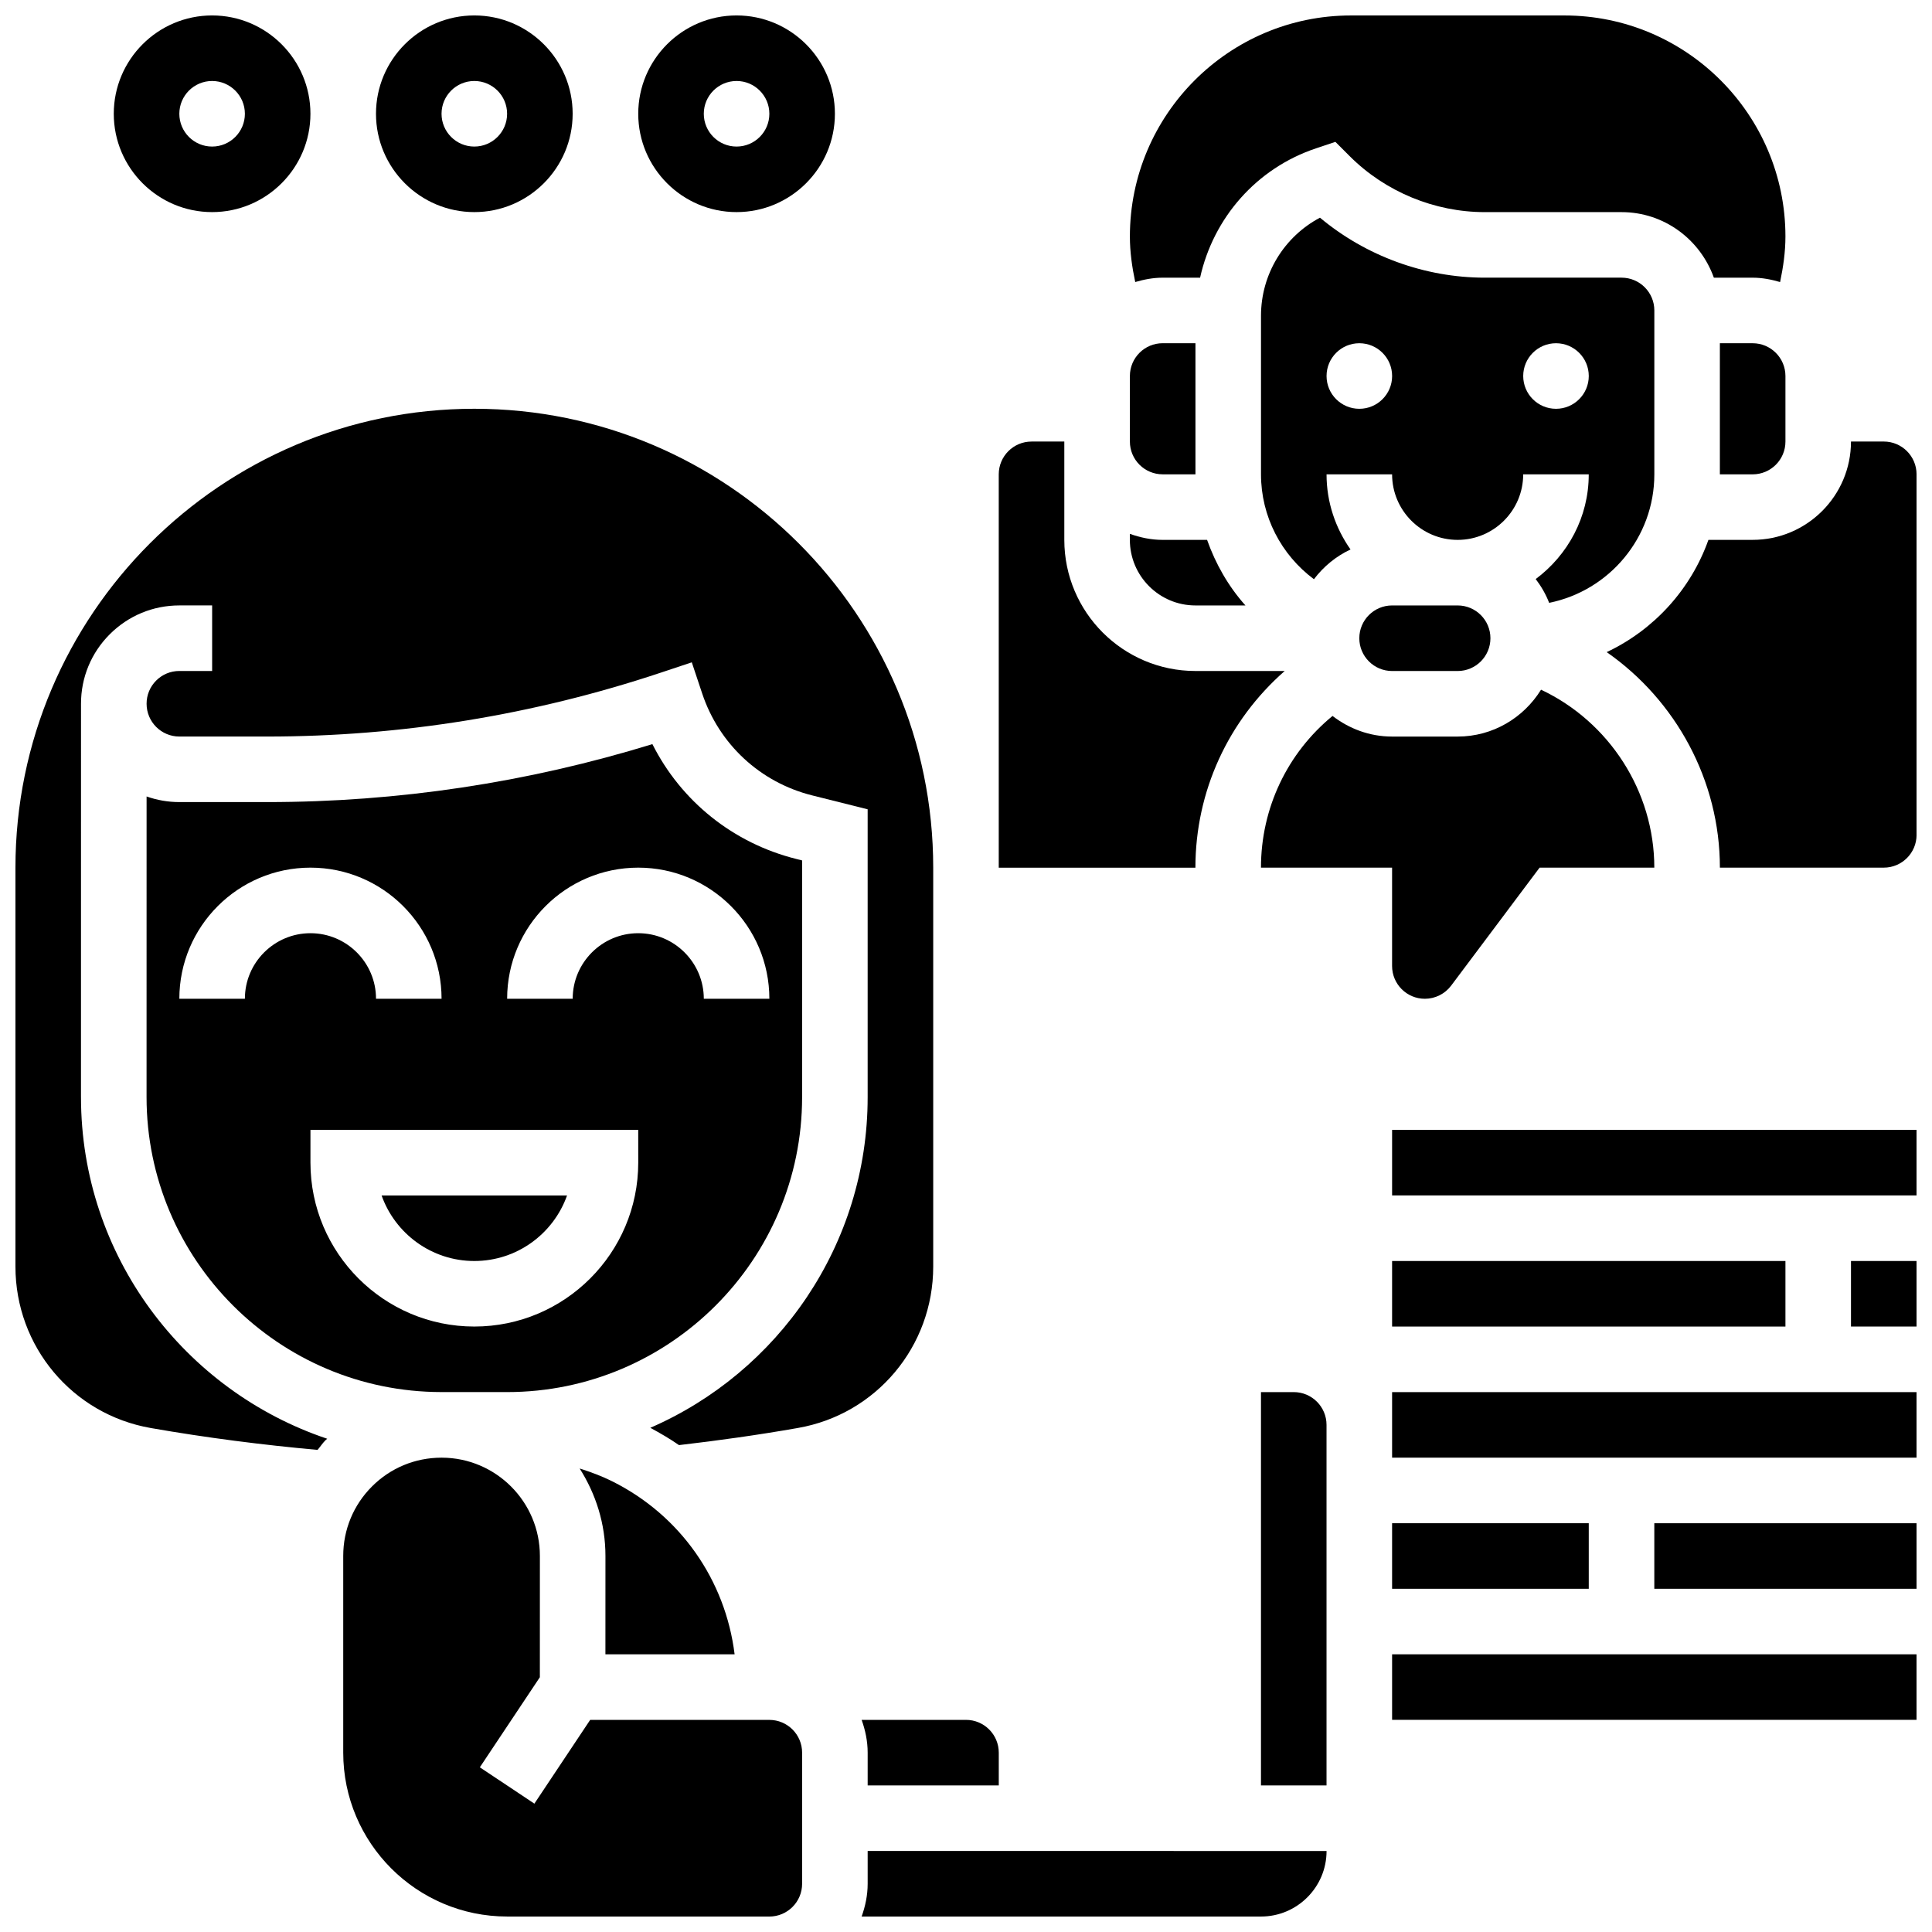<?xml version="1.0" encoding="UTF-8"?>
<!-- Uploaded to: ICON Repo, www.iconrepo.com, Generator: ICON Repo Mixer Tools -->
<svg width="800px" height="800px" version="1.1" viewBox="144 144 512 512" xmlns="http://www.w3.org/2000/svg">
 <defs>
  <clipPath id="m">
   <path d="m148.09 252h243.91v277h-243.91z"/>
  </clipPath>
  <clipPath id="h">
   <path d="m569 261h82.902v113h-82.902z"/>
  </clipPath>
  <clipPath id="g">
   <path d="m443 148.09h175v70.906h-175z"/>
  </clipPath>
  <clipPath id="f">
   <path d="m234 530h123v121.9h-123z"/>
  </clipPath>
  <clipPath id="e">
   <path d="m372 634h124v17.902h-124z"/>
  </clipPath>
  <clipPath id="d">
   <path d="m634 478h17.902v18h-17.902z"/>
  </clipPath>
  <clipPath id="c">
   <path d="m512 443h139.9v18h-139.9z"/>
  </clipPath>
  <clipPath id="b">
   <path d="m512 512h139.9v19h-139.9z"/>
  </clipPath>
  <clipPath id="a">
   <path d="m582 547h69.902v19h-69.902z"/>
  </clipPath>
  <clipPath id="l">
   <path d="m512 582h139.9v18h-139.9z"/>
  </clipPath>
  <clipPath id="k">
   <path d="m174 148.09h53v52.906h-53z"/>
  </clipPath>
  <clipPath id="j">
   <path d="m243 148.09h53v52.906h-53z"/>
  </clipPath>
  <clipPath id="i">
   <path d="m313 148.09h53v52.906h-53z"/>
  </clipPath>
 </defs>
 <path d="m373.94 608.47v8.688h34.746v-8.688c0-4.793-3.891-8.688-8.688-8.688h-27.656c0.973 2.727 1.598 5.629 1.598 8.688z"/>
 <g clip-path="url(#m)">
  <path d="m165.46 434.74 0.008-104.24c-0.008-6.953 2.703-13.504 7.629-18.422 4.918-4.914 11.465-7.633 18.434-7.633h8.688v17.371h-8.688c-2.328 0-4.508 0.902-6.148 2.547-1.633 1.633-2.535 3.812-2.535 6.133 0 4.805 3.891 8.695 8.688 8.695h23.234c35.512 0 70.602-5.691 104.32-16.922l8.242-2.746 2.746 8.234c4.492 13.488 15.391 23.594 29.188 27.039l14.672 3.676v76.273c0 39.191-23.75 72.922-57.598 87.637 2.625 1.426 5.195 2.902 7.602 4.586 10.441-1.207 21.004-2.691 31.488-4.535 20.793-3.609 35.883-21.617 35.883-42.777v-105.72c0-67.059-54.551-121.61-121.61-121.61s-121.61 54.547-121.61 121.61v105.72c0 21.168 15.09 39.168 35.883 42.789 14.863 2.598 29.672 4.481 44.18 5.793 0.738-0.859 1.336-1.809 2.152-2.613 0.129-0.129 0.285-0.219 0.41-0.34-37.863-12.707-65.254-48.449-65.254-90.547z"/>
 </g>
 <path d="m338.68 582.41c-2.434-19.648-14.34-36.805-32.398-45.828-2.781-1.391-5.699-2.477-8.668-3.414 4.273 6.719 6.836 14.633 6.836 23.172l-0.008 26.07z"/>
 <path d="m484.46 321.82h-23.66c-19.164 0-34.746-15.582-34.746-34.746v-26.059h-8.688c-4.793 0-8.688 3.891-8.688 8.688v104.24h52.117c0.004-20.293 8.73-39.031 23.664-52.121z"/>
 <path d="m512.92 304.45c-4.793 0-8.688 3.891-8.688 8.688 0 4.793 3.891 8.688 8.688 8.688h17.371c4.793 0 8.688-3.891 8.688-8.688 0-4.793-3.891-8.688-8.688-8.688z"/>
 <path d="m460.8 304.45h13.254c-4.508-5.039-7.894-10.973-10.164-17.371l-11.777-0.004c-3.059 0-5.957-0.625-8.688-1.598v1.598c0 9.582 7.793 17.375 17.375 17.375z"/>
 <g clip-path="url(#h)">
  <path d="m596.75 287.07c-4.672 13.141-14.445 23.852-26.961 29.75 18.324 12.762 30 34.02 30 57.113h43.434c4.793 0 8.688-3.891 8.688-8.688l-0.004-95.547c0-4.793-3.891-8.688-8.688-8.688h-8.688c0 14.367-11.691 26.059-26.059 26.059z"/>
 </g>
 <path d="m269.7 478.18c11.328 0 20.984-7.262 24.574-17.371h-49.148c3.586 10.109 13.246 17.371 24.574 17.371z"/>
 <path d="m550.98 297.46c1.461 1.918 2.676 4.012 3.562 6.297 15.879-3.195 27.875-17.242 27.875-34.051v-43.434c0-4.793-3.891-8.688-8.688-8.688h-36.238c-15.906 0-31.523-5.734-43.684-15.895-9.512 5.039-15.629 14.969-15.629 25.992v42.023c0 11.145 5.352 21.332 14.027 27.797 2.547-3.363 5.848-6.082 9.695-7.887-3.969-5.648-6.352-12.492-6.352-19.91h17.371c0 9.582 7.793 17.371 17.371 17.371 9.582 0 17.371-7.793 17.371-17.371h17.371c0.008 11.387-5.566 21.422-14.055 27.754zm-46.742-45.125c-4.793 0-8.688-3.891-8.688-8.688 0-4.793 3.891-8.688 8.688-8.688 4.793 0 8.688 3.891 8.688 8.688 0 4.793-3.891 8.688-8.688 8.688zm52.117 0c-4.793 0-8.688-3.891-8.688-8.688 0-4.793 3.891-8.688 8.688-8.688 4.793 0 8.688 3.891 8.688 8.688 0 4.793-3.891 8.688-8.688 8.688z"/>
 <path d="m617.16 261.02v-17.371c0-4.793-3.891-8.688-8.688-8.688h-8.688v34.746h8.688c4.797 0 8.688-3.891 8.688-8.688z"/>
 <path d="m452.12 269.7h8.688v-34.746h-8.688c-4.793 0-8.688 3.891-8.688 8.688v17.375c0 4.793 3.891 8.684 8.688 8.684z"/>
 <g clip-path="url(#g)">
  <path d="m452.12 217.59h9.918c3.5-15.816 14.914-29.012 30.766-34.293l5.09-1.703 3.805 3.805c9.418 9.414 22.465 14.816 35.793 14.816h36.238c11.309 0 20.863 7.289 24.461 17.371l10.285 0.004c2.535 0 4.941 0.477 7.269 1.156 0.832-3.973 1.414-7.984 1.414-12.078 0-32.293-26.273-58.57-58.57-58.57h-56.582c-32.297 0-58.574 26.277-58.574 58.57 0 4.09 0.574 8.105 1.414 12.074 2.32-0.676 4.738-1.152 7.273-1.152z"/>
 </g>
 <path d="m356.57 434.75v-62.727l-1.52-0.383c-16.766-4.188-30.543-15.312-38.16-30.438-33.121 10.191-67.434 15.359-102.12 15.359h-23.234c-3.051 0-5.977-0.531-8.688-1.492l-0.008 79.668c0 43.086 35.031 78.133 78.109 78.176 0.016 0 0.035-0.008 0.051-0.008h0.016c0.027 0 0.051 0.008 0.086 0.008l17.289 0.004c43.109 0 78.176-35.066 78.176-78.168zm-147.67-26.07h-17.371c0-19.164 15.582-34.746 34.746-34.746 19.164 0 34.746 15.582 34.746 34.746h-17.371c0-9.582-7.793-17.371-17.371-17.371-9.586 0-17.379 7.793-17.379 17.371zm104.24 43.434c0 23.949-19.484 43.434-43.434 43.434s-43.434-19.484-43.434-43.434v-8.688h86.863zm0-60.805c-9.582 0-17.371 7.793-17.371 17.371h-17.371c0-19.164 15.582-34.746 34.746-34.746s34.746 15.582 34.746 34.746h-17.371c-0.008-9.578-7.801-17.371-17.379-17.371z"/>
 <g clip-path="url(#f)">
  <path d="m347.88 599.79h-47.48l-14.785 22.195-14.453-9.633 15.906-23.871 0.008-32.133c0-14.34-11.648-26.008-25.973-26.051h-0.086-0.062c-6.941 0.016-13.457 2.711-18.363 7.617-4.922 4.918-7.633 11.461-7.633 18.426v52.125c0 23.949 19.484 43.434 43.434 43.434l69.488 0.008c4.793 0 8.688-3.891 8.688-8.688v-34.746c0-4.793-3.891-8.684-8.688-8.684z"/>
 </g>
 <path d="m486.86 512.92h-8.688v104.24h17.371v-95.551c0-4.797-3.891-8.688-8.684-8.688z"/>
 <path d="m582.41 373.94c0-20.309-12.031-38.688-30.02-47.16-4.598 7.422-12.746 12.418-22.102 12.418h-17.371c-5.957 0-11.387-2.086-15.781-5.465-11.98 9.84-18.965 24.426-18.965 40.207h34.746v26.059c0 4.793 3.891 8.688 8.688 8.688 2.719 0 5.316-1.293 6.949-3.465l23.453-31.281z"/>
 <g clip-path="url(#e)">
  <path d="m373.94 634.53v8.688c0 3.059-0.625 5.957-1.598 8.688l105.84-0.004c9.582 0 17.371-7.793 17.371-17.371z"/>
 </g>
 <g clip-path="url(#d)">
  <path d="m634.53 478.18h17.371v17.371h-17.371z"/>
 </g>
 <path d="m512.92 478.18h104.24v17.371h-104.24z"/>
 <g clip-path="url(#c)">
  <path d="m512.92 443.43h138.98v17.371h-138.98z"/>
 </g>
 <g clip-path="url(#b)">
  <path d="m512.92 512.92h138.98v17.371h-138.98z"/>
 </g>
 <path d="m512.92 547.67h52.117v17.371h-52.117z"/>
 <g clip-path="url(#a)">
  <path d="m582.41 547.67h69.492v17.371h-69.492z"/>
 </g>
 <g clip-path="url(#l)">
  <path d="m512.92 582.41h138.98v17.371h-138.98z"/>
 </g>
 <g clip-path="url(#k)">
  <path d="m200.21 200.21c14.367 0 26.059-11.691 26.059-26.059 0-14.367-11.691-26.059-26.059-26.059-14.367 0-26.059 11.691-26.059 26.059 0 14.367 11.691 26.059 26.059 26.059zm0-34.746c4.793 0 8.688 3.891 8.688 8.688s-3.891 8.688-8.688 8.688c-4.793 0-8.684-3.891-8.684-8.688 0-4.793 3.891-8.688 8.684-8.688z"/>
 </g>
 <g clip-path="url(#j)">
  <path d="m269.7 200.21c14.367 0 26.059-11.691 26.059-26.059 0-14.367-11.691-26.059-26.059-26.059s-26.059 11.691-26.059 26.059c0 14.367 11.691 26.059 26.059 26.059zm0-34.746c4.793 0 8.688 3.891 8.688 8.688 0 4.793-3.891 8.688-8.688 8.688-4.793 0-8.688-3.891-8.688-8.688 0-4.793 3.891-8.688 8.688-8.688z"/>
 </g>
 <g clip-path="url(#i)">
  <path d="m339.2 200.21c14.367 0 26.059-11.691 26.059-26.059 0-14.367-11.691-26.059-26.059-26.059-14.367 0-26.059 11.691-26.059 26.059 0 14.367 11.691 26.059 26.059 26.059zm0-34.746c4.793 0 8.688 3.891 8.688 8.688 0 4.793-3.891 8.688-8.688 8.688-4.793 0-8.688-3.891-8.688-8.688 0-4.793 3.891-8.688 8.688-8.688z"/>
 </g>
</svg>